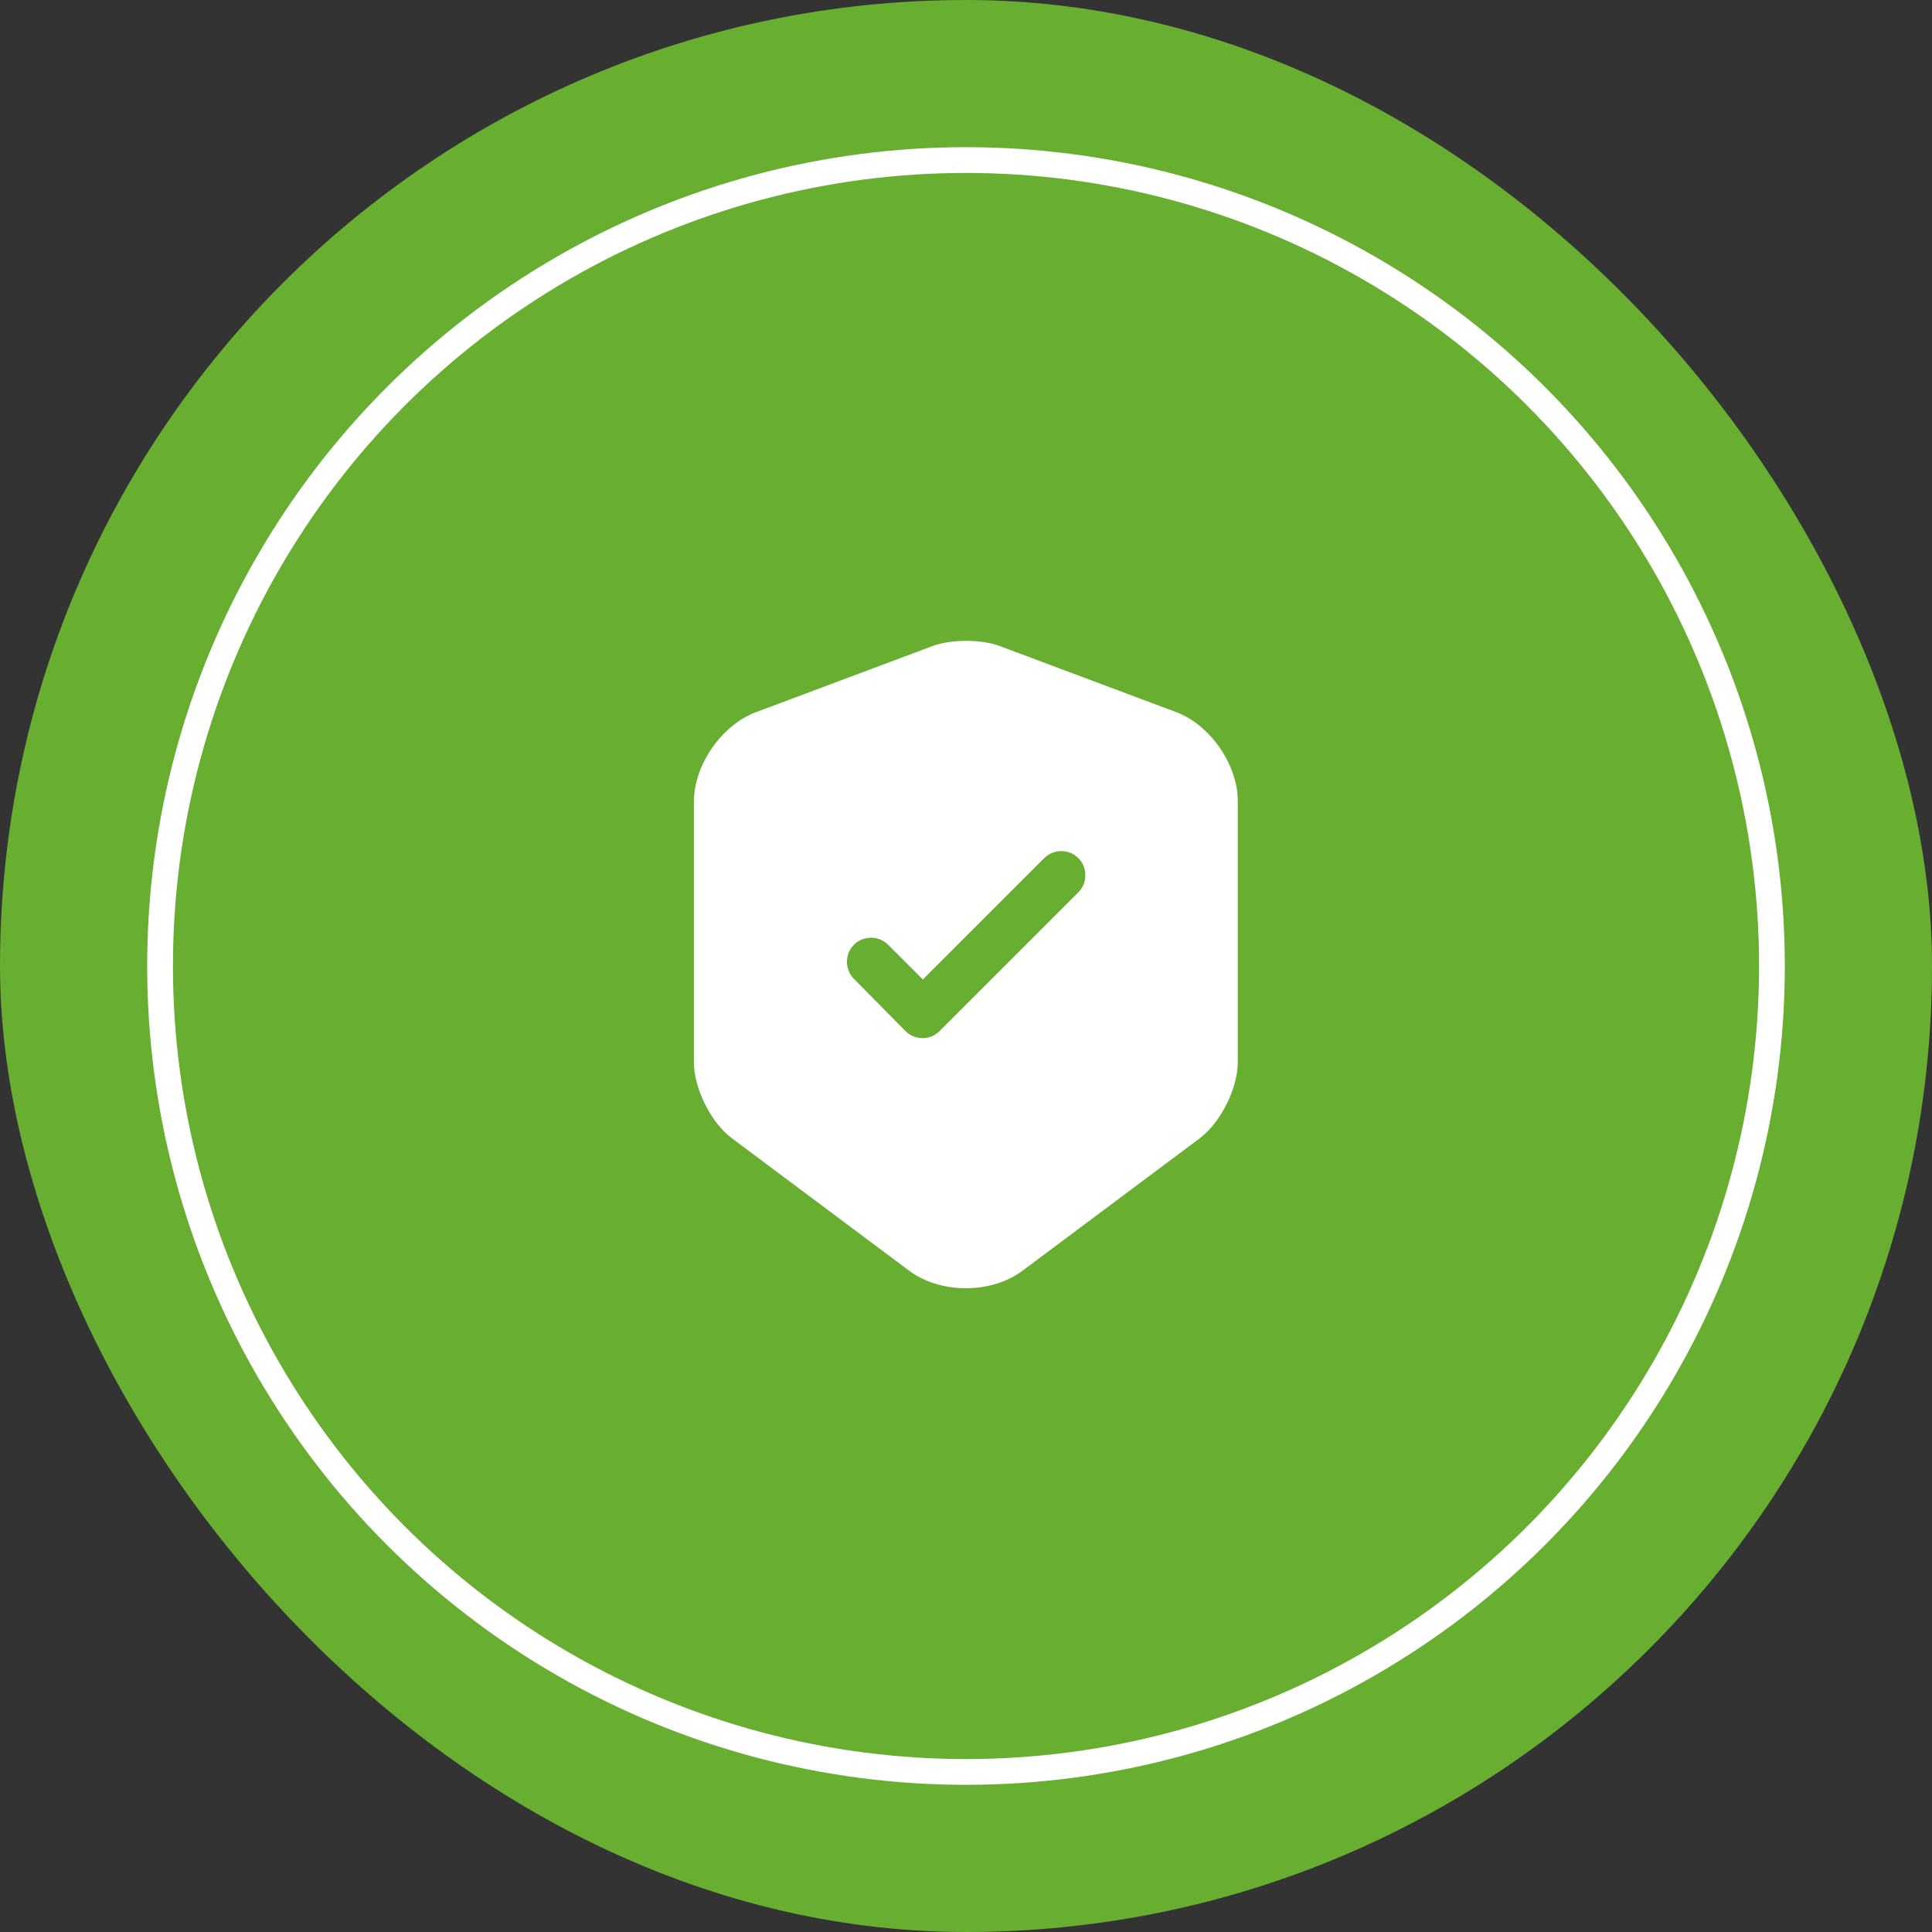<svg xmlns="http://www.w3.org/2000/svg" width="150" height="150" viewBox="0 0 150 150" fill="none"><rect x="0" y="0" width="150" height="150" fill="#333333" stroke="none"/><rect width="150" height="150" rx="75" fill="#67AE31"></rect><circle cx="75" cy="75" r="62.573" stroke="white" stroke-width="2"></circle><path d="M91.35 55.3L77.6 50.15C76.175 49.625 73.85 49.625 72.425 50.15L58.675 55.3C56.025 56.3 53.875 59.4 53.875 62.225V82.475C53.875 84.5 55.2 87.175 56.825 88.375L70.575 98.65C73 100.475 76.975 100.475 79.4 98.65L93.15 88.375C94.775 87.15 96.1 84.5 96.1 82.475V62.225C96.125 59.4 93.975 56.3 91.35 55.3ZM83.7 69.3L72.95 80.05C72.575 80.425 72.1 80.6 71.625 80.6C71.15 80.6 70.675 80.425 70.3 80.05L66.3 76C65.575 75.275 65.575 74.075 66.3 73.35C67.025 72.625 68.225 72.625 68.95 73.35L71.65 76.05L81.075 66.625C81.8 65.9 83 65.9 83.725 66.625C84.45 67.35 84.45 68.575 83.7 69.3Z" fill="white"></path></svg>